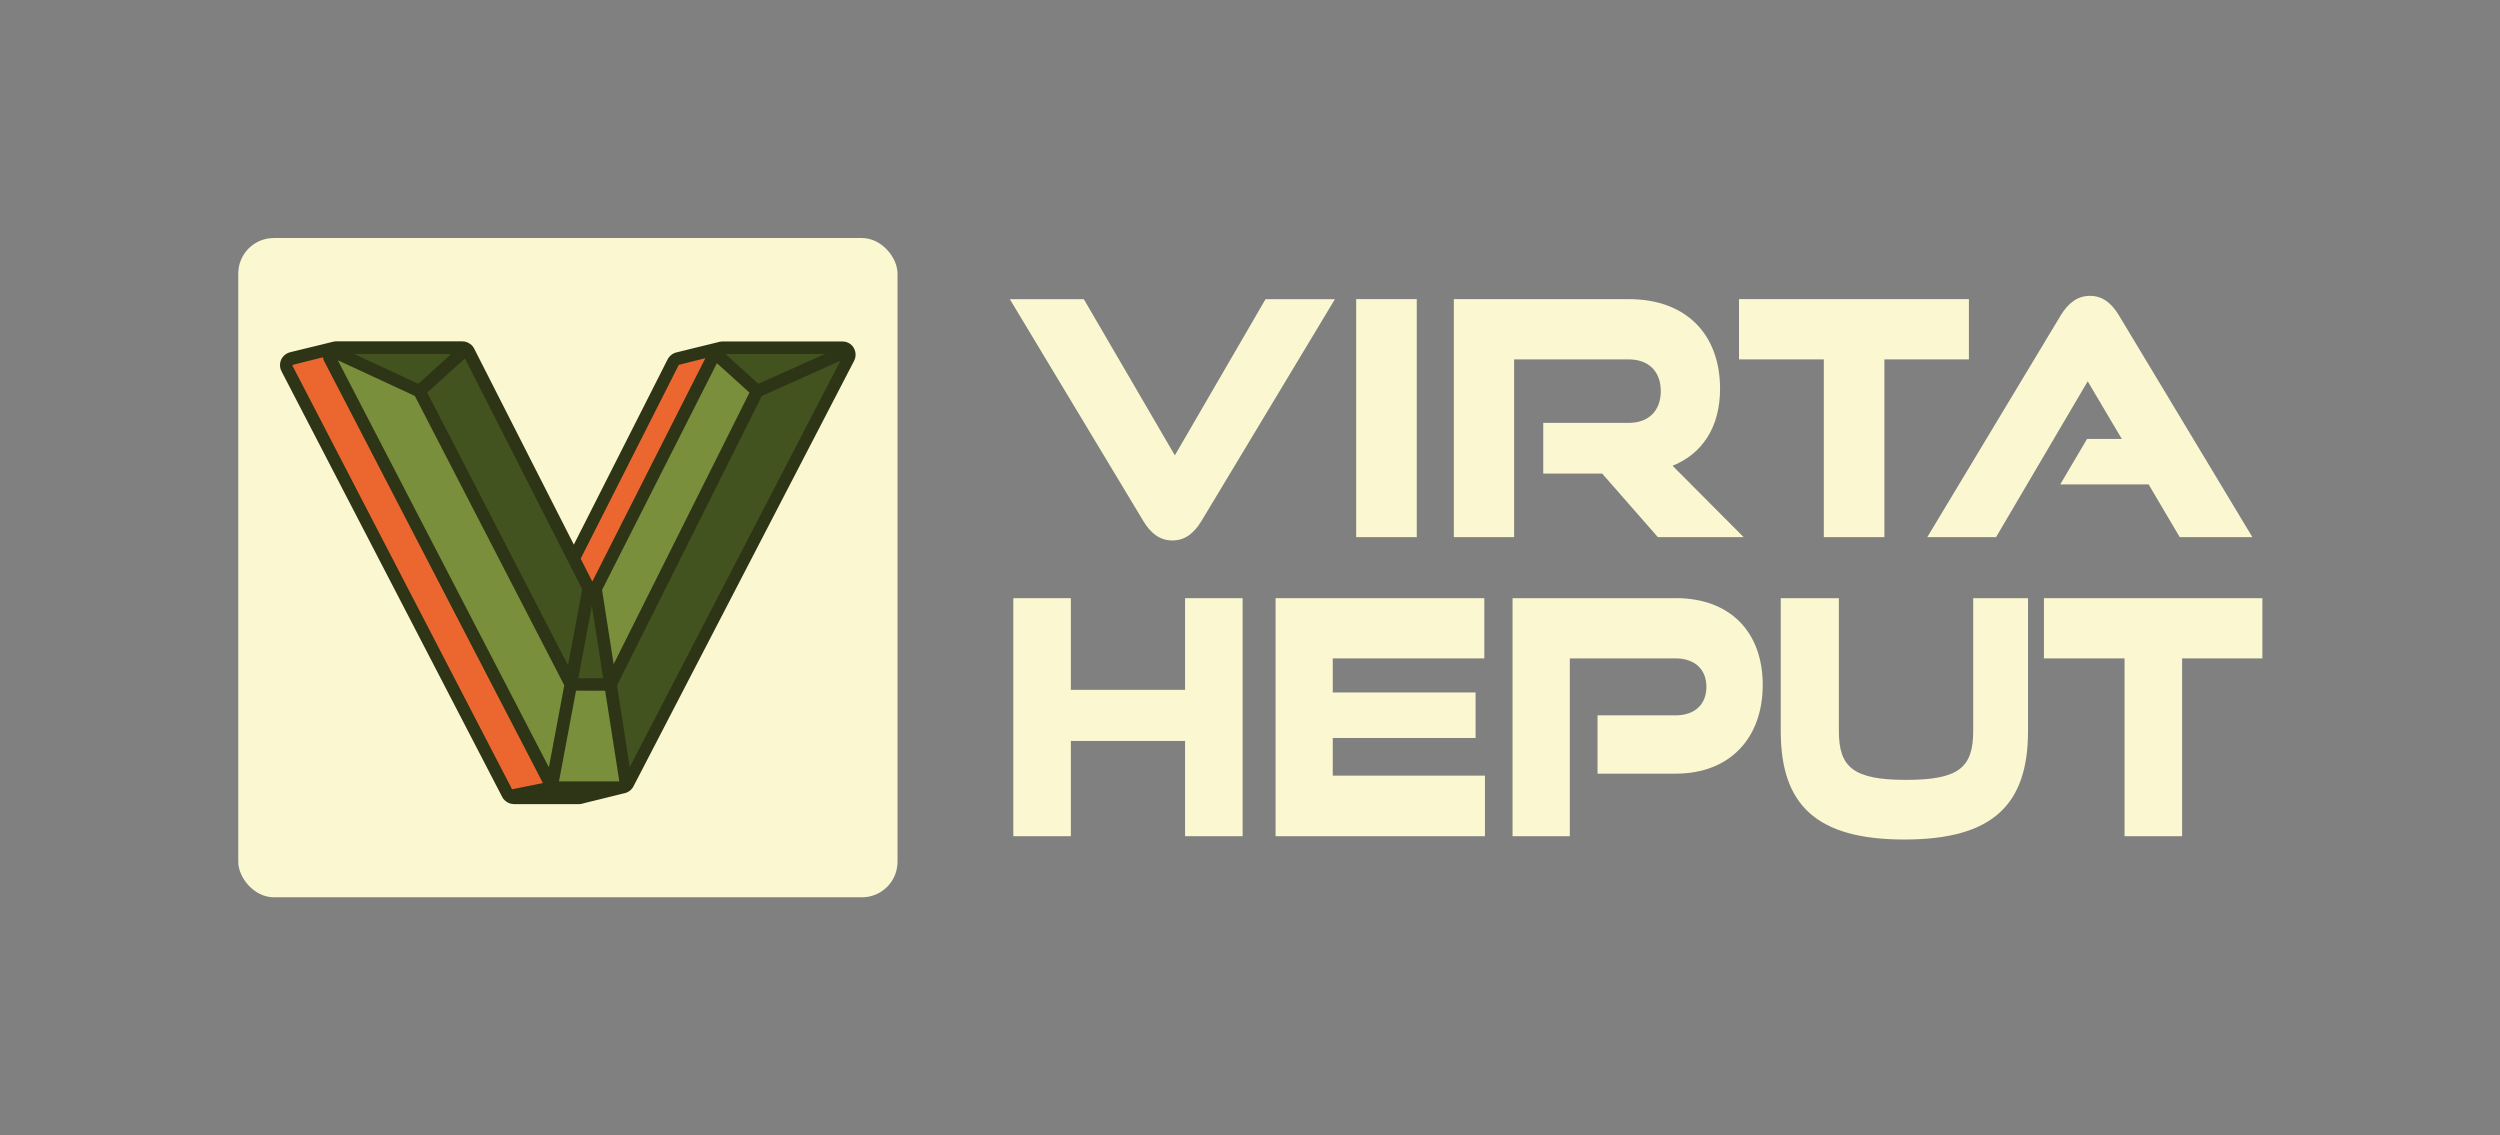 <?xml version="1.0" encoding="UTF-8"?>
<svg id="Layer_1" data-name="Layer 1" xmlns="http://www.w3.org/2000/svg" xmlns:xlink="http://www.w3.org/1999/xlink" viewBox="0 0 430.1 195.28">
  <rect x="0" y="0" width="430.1" height="195.28" fill="#808080" stroke="none"/>
  <defs>
    <style>
      .cls-1 {
        fill: none;
      }

      .cls-2 {
        fill: #43531f;
      }

      .cls-3 {
        fill: #2e3517;
      }

      .cls-4 {
        fill: #faf7d1;
      }

      .cls-5 {
        fill: #798f3b;
      }

      .cls-6 {
        fill: #ec6730;
      }

      .cls-7 {
        clip-path: url(#clippath);
      }
    </style>
    <clipPath id="clippath">
      <rect class="cls-1" width="430.1" height="195.28"/>
    </clipPath>
  </defs>
  <g class="cls-7">
    <g>
      <path class="cls-4" d="M201.72,92.98c2.2,0,3.72-1.3,4.96-3.32l22.98-38.19h-11.94l-15.6,26.87-15.66-26.87h-12.73l22.98,38.19c1.24,2.03,2.76,3.32,5.01,3.32Z"/>
      <rect class="cls-4" x="233.32" y="51.46" width="10.42" height="40.95"/>
      <path class="cls-4" d="M260.48,61.83h19.72c3.44,0,5.52,2.08,5.52,5.46s-2.09,5.46-5.52,5.46h-14.7v8.73h10.14l9.58,10.93h14.76l-12.23-12.28c5.02-2.03,8.17-6.53,8.17-13.24,0-9.41-5.86-15.43-15.72-15.43h-30.08v40.95h10.37v-30.59Z"/>
      <polygon class="cls-4" points="313.77 92.41 324.19 92.41 324.19 61.83 338.73 61.83 338.73 51.46 299.18 51.46 299.18 61.83 313.77 61.83 313.77 92.41"/>
      <path class="cls-4" d="M343.4,92.41l15.77-26.81,5.86,9.91h-5.97l-4.62,7.83h15.21l5.35,9.07h12.5l-22.98-38.19c-1.24-2.03-2.76-3.32-4.96-3.32s-3.77,1.3-5.01,3.32l-22.98,38.19h11.83Z"/>
      <polygon class="cls-4" points="203.88 118.68 193.69 118.68 193.69 118.68 184.23 118.68 184.23 102.91 174.33 102.91 174.33 143.86 184.23 143.86 184.23 127.47 193.69 127.47 193.69 127.47 203.88 127.47 203.88 143.86 213.78 143.86 213.78 102.91 203.88 102.91 203.88 118.68"/>
      <polygon class="cls-4" points="229.29 126.96 235.67 126.96 235.67 126.96 253.86 126.96 253.86 119.13 235.67 119.13 235.67 119.13 229.29 119.13 229.29 113.27 255.36 113.27 255.36 102.91 219.45 102.91 219.45 143.86 255.47 143.86 255.47 133.44 229.29 133.44 229.29 126.96"/>
      <path class="cls-4" d="M288.27,102.91h-28.05v40.95h9.85v-30.59h18.2c3.32,0,5.3,1.91,5.3,4.9s-1.98,4.9-5.3,4.9h-13.43v10.03h13.43c9.42,0,14.99-6.2,14.99-15.27s-5.57-14.93-14.99-14.93Z"/>
      <path class="cls-4" d="M339.47,125.78c0,6.25-2.46,8.39-11.53,8.39s-11.58-2.14-11.58-8.39v-22.87h-10v22.87c0,12.67,6.08,18.65,21.27,18.65s21.27-5.97,21.27-18.65v-22.87h-9.43v22.87Z"/>
      <polygon class="cls-4" points="351.64 102.91 351.64 113.27 365.51 113.27 365.51 143.86 375.41 143.86 375.41 113.27 389.22 113.27 389.22 102.91 351.64 102.91"/>
    </g>
    <rect class="cls-4" x="40.99" y="40.95" width="113.42" height="113.42" rx="6.11" ry="6.11"/>
    <path class="cls-6" d="M145.9,60.3c-.21-.28-.55-.47-.96-.47h-20.72c-.15,0-.29.04-.42.09-.08.01-.17.03-.24.06-.08.01-.17.03-.24.06-.08.01-.17.03-.24.06-.08.01-.17.03-.24.06-.08.01-.17.03-.24.06-.08.01-.17.03-.24.06-.08.01-.17.03-.24.06-.08.01-.17.03-.24.06-.08.01-.17.03-.24.06-.08.01-.17.03-.24.06-.08.01-.17.03-.24.06-.08.01-.17.03-.24.06-.08.01-.17.03-.24.06-.08.01-.17.03-.24.06-.08.01-.17.03-.24.06-.08.01-.17.03-.24.06-.08.01-.17.03-.24.06-.08.01-.17.03-.24.06-.08.01-.17.03-.24.06-.08.01-.17.03-.24.06-.08.01-.17.03-.24.06-.08.01-.17.03-.24.06-.08.01-.17.03-.24.06-.08.01-.17.03-.24.06-.08.01-.17.03-.24.06-.08.01-.17.03-.24.06-.08.01-.17.03-.24.06-.08.01-.17.03-.24.06-.08.01-.17.03-.24.06-.38.06-.73.29-.91.64l-.12.24-16.99,33.54-18.1-35.61c-.1-.18-.24-.35-.41-.45-.19-.14-.43-.22-.68-.22h-21.71c-.15,0-.29.04-.42.08-.09.01-.17.03-.24.06-.09.01-.17.03-.24.06-.09.01-.17.03-.24.06-.09.01-.17.03-.24.06-.09.01-.17.03-.24.06-.09.01-.17.03-.24.06-.09.01-.17.03-.24.06-.09.01-.17.03-.24.06-.09.01-.17.03-.24.06-.09.01-.17.03-.24.06-.09.01-.17.03-.24.06-.09.01-.17.03-.24.06-.09.01-.17.03-.24.06-.09.01-.17.03-.24.06-.09.01-.17.03-.24.06-.09.01-.17.03-.24.06-.09.01-.17.03-.24.06-.09.01-.17.03-.24.06-.09.01-.17.03-.24.06-.09.01-.17.03-.24.06-.09.01-.17.03-.24.06-.09.01-.17.03-.24.06-.09.01-.17.03-.24.06-.09.01-.17.03-.24.06-.09.01-.17.03-.24.06-.09.01-.17.03-.24.06-.09.01-.17.03-.24.06-.09.01-.17.03-.24.06-.09.01-.17.03-.24.06-.37.05-.67.26-.86.55-.22.35-.26.8-.04,1.22l37.96,73.22c.06.13.16.25.26.33.23.22.52.33.83.33h11.22c.16,0,.31-.04.46-.1.08-.02.17-.03.24-.06.08-.02.17-.03.24-.06.08-.02.17-.03.24-.06.08-.02.17-.03.24-.06.08-.02.17-.03.24-.06.08-.02.17-.03.24-.06.08-.02.17-.03.24-.06.08-.02.17-.03.24-.06.08-.02.17-.03.24-.06.08-.02.17-.03.24-.06.08-.02.17-.03.24-.06.08-.02.17-.03.24-.06.08-.02.17-.03.24-.06.08-.02.17-.03.24-.06.08-.02.17-.03.24-.06.08-.02.17-.03.24-.06.08-.02.17-.03.24-.06.08-.02.17-.03.24-.06.08-.02.17-.03.24-.06.08-.02.17-.03.24-.06.08-.02.17-.03.24-.06.08-.02.17-.03.24-.06.08-.02.17-.03.24-.06.08-.02.17-.03.24-.06.08-.02.17-.03.24-.06.08-.02.17-.03.24-.06.08-.02.17-.03.24-.06.08-.02.17-.03.24-.06.08-.02.17-.03.24-.06.21-.04.4-.12.57-.25.13-.1.24-.23.31-.38l37.96-73.22c.24-.45.15-.96-.13-1.32Z"/>
    <path class="cls-2" d="M146.03,61.61l-37.96,73.22c-.08.15-.18.28-.31.38l-2.73-17.45,25.25-50.46h.01l15.62-7c.28.36.37.86.13,1.32Z"/>
    <path class="cls-5" d="M98.2,117.74l-3.27,17.43c-.1-.09-.19-.2-.26-.33L56.71,61.61c-.22-.42-.17-.87.04-1.22l15.4,6.9,26.04,50.44Z"/>
    <path class="cls-2" d="M101.3,101.23l-3.1,16.51-26.04-50.44,8.02-7.26c.17.11.31.27.41.45l20.71,40.73Z"/>
    <path class="cls-5" d="M107.76,135.21c-.22.18-.49.29-.78.29h-11.22c-.31,0-.6-.12-.83-.33l3.27-17.43.05.11h6.73l.04-.09,2.73,17.45Z"/>
    <polygon class="cls-5" points="130.27 67.3 105.03 117.76 102.46 101.32 123.02 60.73 130.27 67.3"/>
    <path class="cls-2" d="M105.03,117.76l-.04.09h-6.73l-.05-.11,3.1-16.51.05.11c.23.44.87.44,1.1,0h.01s2.57,16.42,2.57,16.42Z"/>
    <path class="cls-2" d="M80.18,60.04l-8.02,7.26-15.4-6.9c.22-.33.58-.57,1.04-.57h21.71c.25,0,.49.08.68.22Z"/>
    <path class="cls-2" d="M145.9,60.3l-15.62,7h-.01l-7.26-6.57.12-.24c.22-.41.64-.67,1.09-.67h20.72c.41,0,.75.19.96.47Z"/>
    <path class="cls-3" d="M146.76,59.65c-.42-.56-1.1-.9-1.82-.9h-20.72c-.17,0-.33.03-.51.07-.06.01-.13.03-.19.05-.08.02-.16.04-.23.06-.08.02-.17.04-.24.06-.08.02-.17.04-.24.06-.09.02-.17.04-.25.06-.08.02-.17.04-.24.06-.08.02-.17.04-.24.06-.09.02-.17.04-.25.06-.08.02-.16.04-.24.06-.09.02-.17.04-.25.06-.08.02-.17.04-.24.06-.08.02-.17.04-.24.06-.09.02-.17.04-.25.06-.08.02-.17.04-.24.06-.08.02-.17.04-.25.06-.08.02-.17.04-.24.06-.09.02-.17.04-.25.06-.08.02-.17.04-.24.06-.08.02-.16.04-.24.06-.09.02-.17.04-.24.06-.08.02-.17.04-.25.06-.08.02-.16.04-.24.06-.08.02-.17.04-.24.06-.09.02-.17.04-.25.06-.09.02-.17.04-.24.06-.08.02-.17.04-.24.06-.09.02-.17.04-.25.06-.08.02-.16.04-.24.06-.09.02-.17.04-.24.06-.09.02-.17.04-.25.06-.68.14-1.28.58-1.61,1.21l-16.14,31.88-17.15-33.73c-.19-.36-.46-.66-.73-.82-.38-.27-.83-.42-1.31-.42h-21.71c-.16,0-.31.02-.47.06-.06.01-.13.03-.19.05-.01,0-.02,0-.04,0-.08.02-.16.04-.24.06-.08.02-.17.04-.24.06-.08.02-.17.04-.24.06-.08.02-.16.04-.24.06-.09.02-.17.04-.25.06-.08.02-.17.04-.24.06-.08.02-.16.04-.24.06-.08.02-.17.04-.24.06-.08.02-.17.04-.25.06-.08.02-.17.04-.24.06-.09.02-.17.04-.25.06-.08.02-.16.04-.24.06-.08.02-.17.04-.25.06-.09.02-.17.04-.25.06-.08.02-.16.04-.24.06-.08.02-.17.04-.25.06-.08.02-.17.04-.25.06-.09.02-.17.04-.25.06-.08.02-.16.04-.24.06-.09.02-.17.04-.25.06-.08.02-.17.04-.24.06-.08.02-.17.04-.24.06-.08.02-.17.04-.25.06-.09.02-.17.04-.25.06-.08.02-.16.04-.24.06-.08.02-.17.04-.24.06-.08.02-.17.04-.25.06-.08.02-.17.04-.25.06-.09.02-.17.04-.25.06-.61.12-1.15.49-1.5,1.02-.43.69-.47,1.54-.09,2.29l37.95,73.2c.15.31.36.53.48.63.43.41.99.63,1.57.63h11.22c.25,0,.5-.05.75-.14.07-.01.14-.03.23-.06.07-.01.15-.03.24-.06.07-.01.15-.03.25-.06.07-.01.15-.03.24-.06.07-.01.15-.03.24-.06.07-.01.15-.03.25-.06.07-.01.15-.03.24-.06.07-.01.15-.03.24-.06.07-.01.15-.03.25-.06.07-.01.15-.03.25-.06.07-.01.15-.03.24-.06.07-.01.15-.03.24-.06.07-.01.15-.03.24-.06.07-.01.15-.03.25-.06.07-.01.15-.03.24-.06.07-.01.15-.03.24-.06.07-.01.15-.03.24-.06.07-.01.15-.03.25-.06.07-.01.15-.03.24-.06.07-.01.15-.03.24-.06.07-.01.15-.03.24-.06.07-.01.15-.03.24-.06.07-.01.15-.03.25-.06.07-.01.15-.03.24-.06.07-.01.15-.03.24-.06.07-.01.15-.03.24-.06.07-.01.15-.03.24-.06.07-.01.15-.03.25-.06.02,0,.04-.01.06-.02.42-.06.82-.23,1.11-.48.26-.2.48-.46.62-.74l37.96-73.21c.41-.79.32-1.76-.23-2.47ZM141.91,60.9l-11.44,5.12-5.66-5.12h17.1ZM123.34,62.48l5.6,5.07-23.37,46.71-1.99-12.77,19.76-39.01ZM103.77,116.68h-4.27s2.33-12.43,2.33-12.43l1.94,12.43ZM116.64,63.05l.11-.22c.03-.06.09-.08.12-.08l4.48-1.13-19.45,38.42-2-3.93,16.74-33.06ZM79.98,61.67l17.75,34.92h0l2.44,4.79-2.45,13.07-24.22-46.91,6.49-5.87ZM77.61,60.91l-5.64,5.11-11.02-5.11h16.66ZM88.1,135.79L50.34,62.96s-.04-.09-.01-.14c.02-.04.06-.06.11-.07l5.11-1.28c.04.22.11.44.21.64l37.64,72.6-5.3,1.08ZM58.11,61.97l13.26,6.15,25.71,49.78-2.65,14.11L58.11,61.97ZM96.17,134.42l2.93-15.6,5.01.02,2.44,15.59h-10.37ZM108.34,131.97l-2.19-14.04,24.92-49.81,13.51-6.05-36.24,69.9Z"/>
  </g>
</svg>
